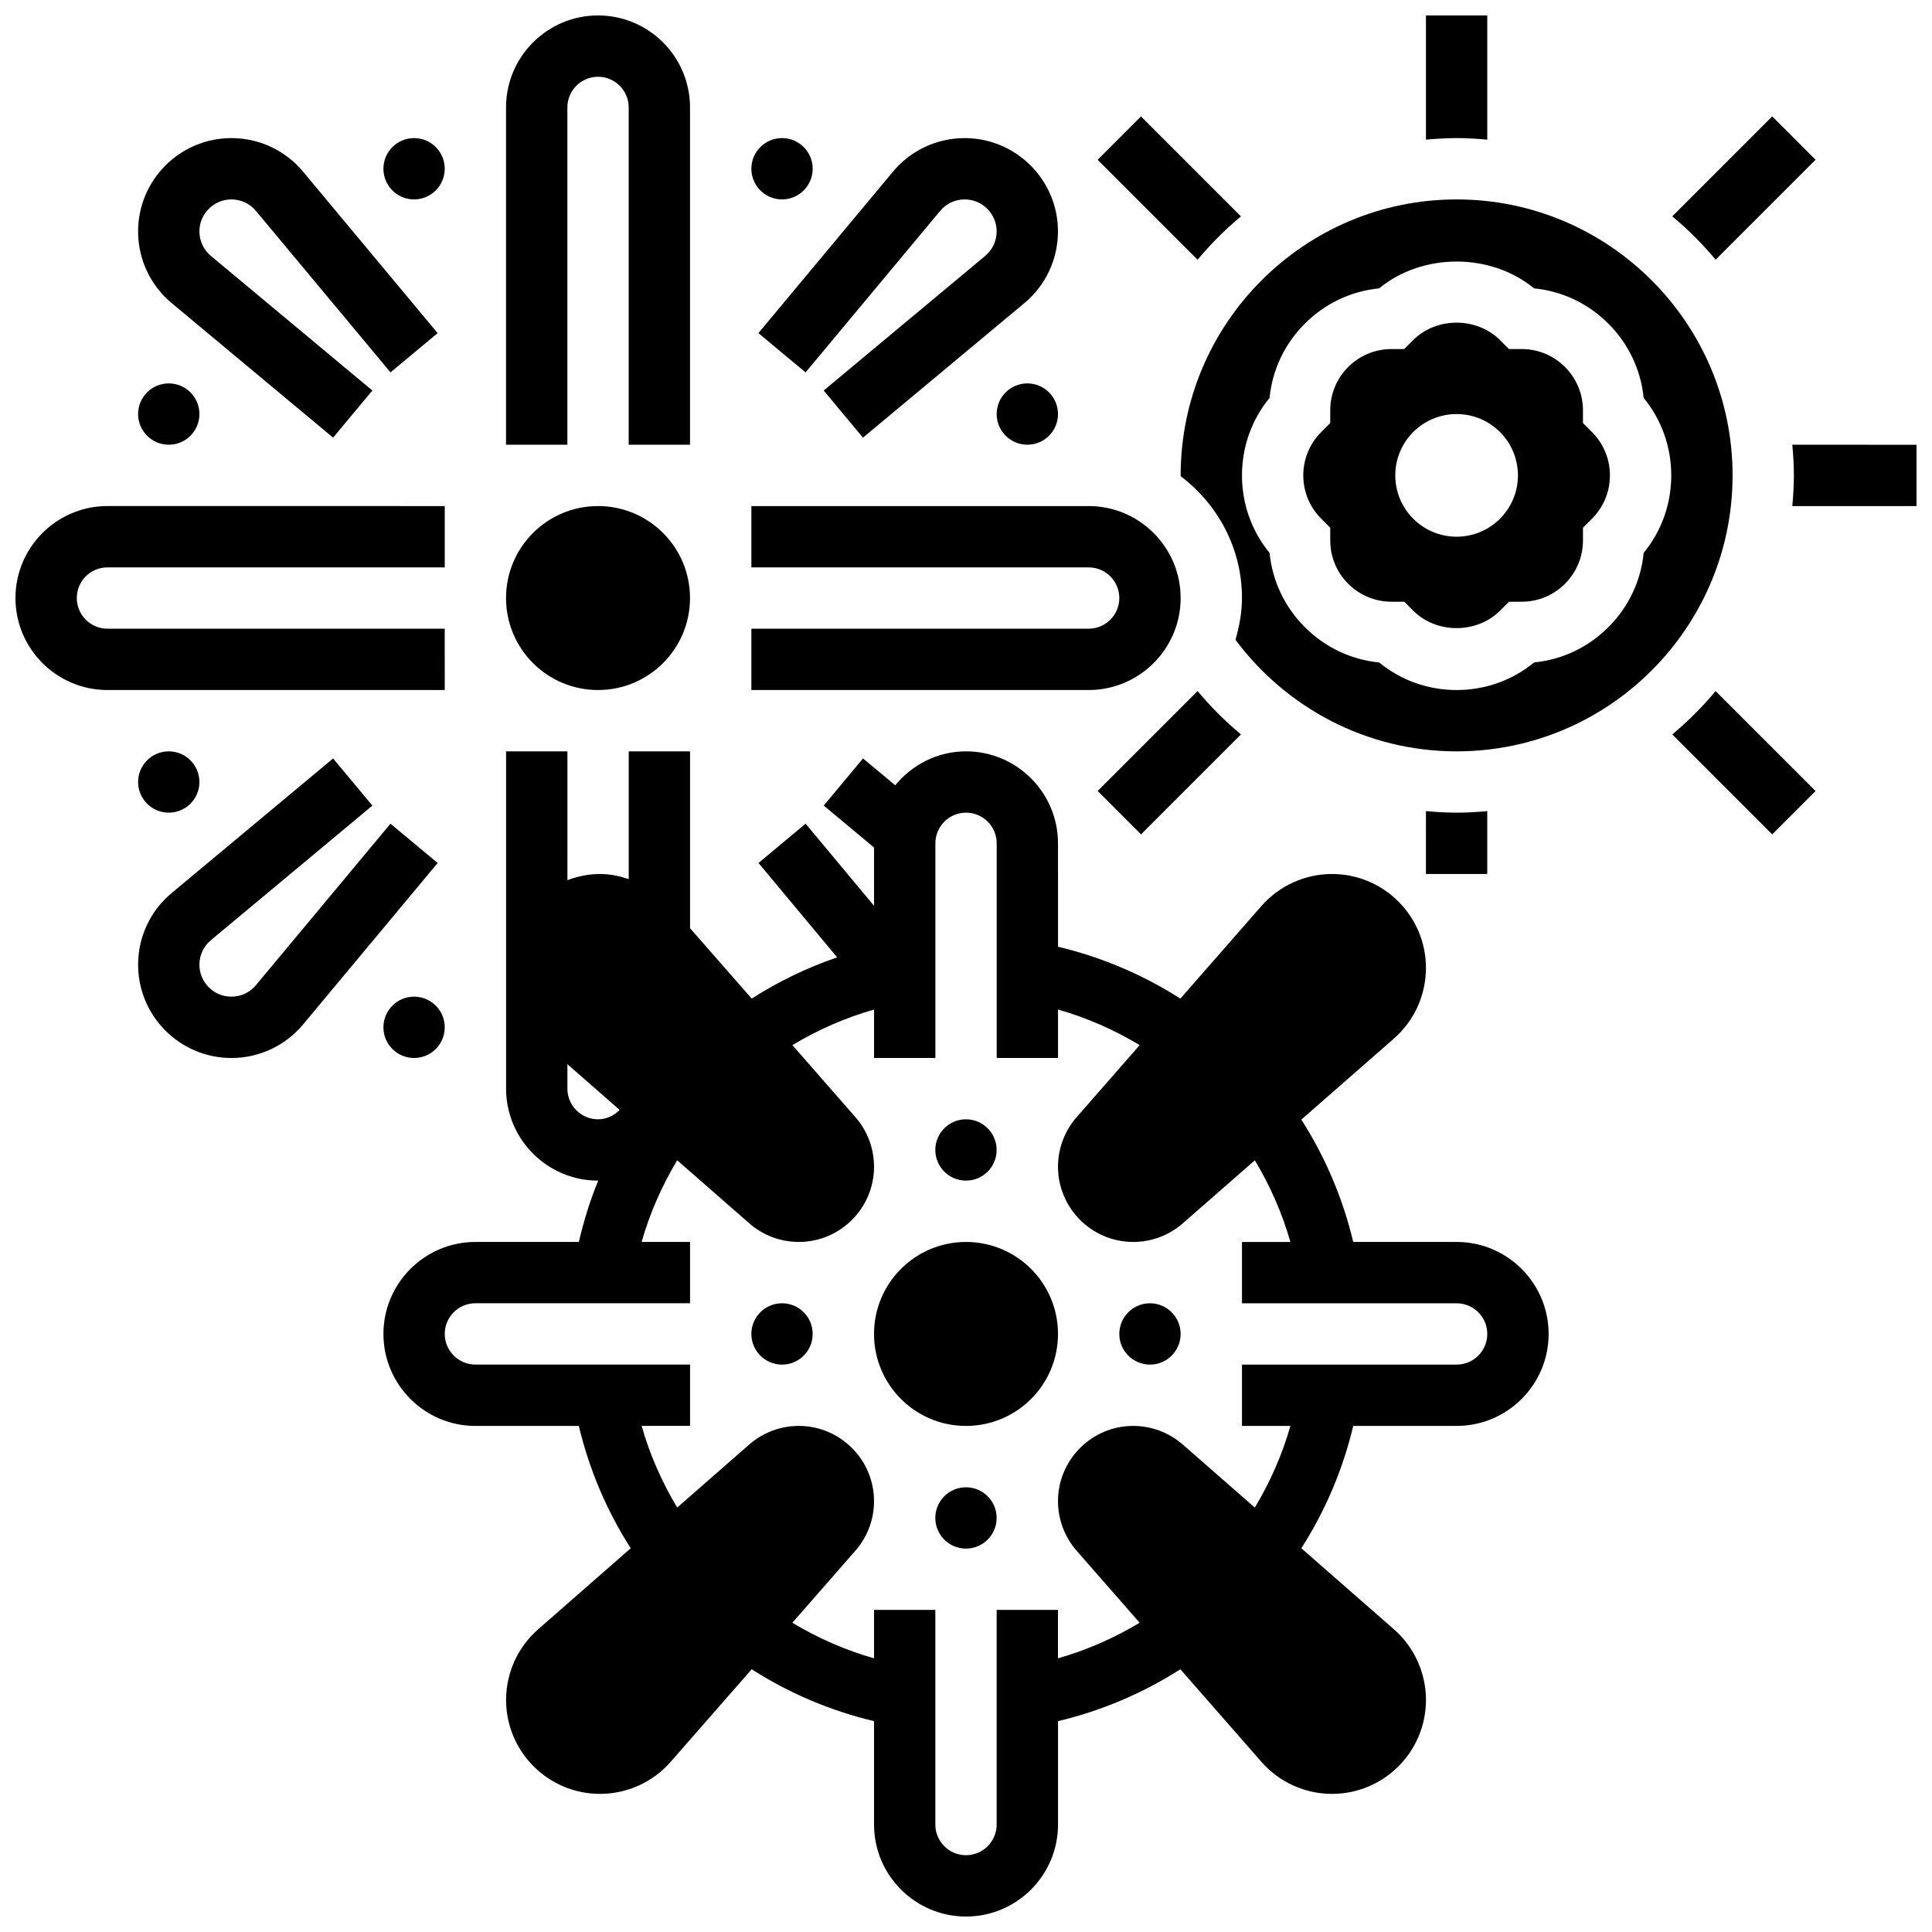 <?xml version="1.0" encoding="UTF-8"?>
<!-- Uploaded to: ICON Repo, www.svgrepo.com, Generator: ICON Repo Mixer Tools -->
<svg width="800px" height="800px" version="1.1" viewBox="144 144 512 512" xmlns="http://www.w3.org/2000/svg">
 <defs>
  <clipPath id="e">
   <path d="m245 343h310v308.9h-310z"/>
  </clipPath>
  <clipPath id="d">
   <path d="m148.09 278h113.91v49h-113.91z"/>
  </clipPath>
  <clipPath id="c">
   <path d="m278 148.09h49v113.91h-49z"/>
  </clipPath>
  <clipPath id="b">
   <path d="m521 148.09h18v33.906h-18z"/>
  </clipPath>
  <clipPath id="a">
   <path d="m618 261h33.902v18h-33.902z"/>
  </clipPath>
 </defs>
 <path d="m456.88 302.49c0-13.441-10.938-24.379-24.379-24.379h-89.383v16.25h89.387c4.484 0 8.125 3.641 8.125 8.125s-3.641 8.125-8.125 8.125l-89.387 0.004v16.25h89.387c13.438 0 24.375-10.938 24.375-24.375z"/>
 <path d="m424.38 497.51c0 13.461-10.914 24.375-24.375 24.375-13.465 0-24.379-10.914-24.379-24.375 0-13.465 10.914-24.379 24.379-24.379 13.461 0 24.375 10.914 24.375 24.379"/>
 <path d="m408.12 546.27c0 4.488-3.637 8.125-8.125 8.125s-8.129-3.637-8.129-8.125 3.641-8.125 8.129-8.125 8.125 3.637 8.125 8.125"/>
 <path d="m456.88 497.51c0 4.484-3.637 8.125-8.125 8.125-4.488 0-8.125-3.641-8.125-8.125 0-4.488 3.637-8.129 8.125-8.129 4.488 0 8.125 3.641 8.125 8.129"/>
 <g clip-path="url(#e)">
  <path d="m530.02 473.13h-27.402c-2.731-11.48-7.379-22.461-13.75-32.422l24.516-21.461c5.406-4.723 8.508-11.555 8.508-18.738 0-13.727-11.164-24.891-24.887-24.891-7.184 0-14.016 3.106-18.738 8.508l-21.461 24.516c-9.961-6.371-20.941-11.02-32.422-13.75l-0.004-27.398c0-13.441-10.938-24.379-24.379-24.379-7.582 0-14.285 3.551-18.754 8.996l-8.539-7.117-10.41 12.488 13.328 11.117v15.449l-18.129-21.762-12.488 10.41 20.844 25.012c-7.957 2.731-15.555 6.394-22.648 10.93l-16.336-18.652v-46.871h-16.25v33.844c-2.445-0.797-4.981-1.34-7.613-1.34-3.047 0-5.941 0.625-8.637 1.633l-0.004-34.137h-16.25v89.387c0 13.441 10.938 24.379 24.379 24.379h0.047c-2.195 5.258-3.836 10.719-5.152 16.25h-27.398c-13.441 0-24.379 10.938-24.379 24.379 0 13.441 10.938 24.379 24.379 24.379h27.402c2.731 11.48 7.379 22.461 13.75 32.422l-24.516 21.461c-5.406 4.719-8.512 11.555-8.512 18.734 0 13.727 11.164 24.891 24.891 24.891 7.184 0 14.016-3.106 18.738-8.508l21.461-24.516c9.961 6.371 20.941 11.02 32.422 13.75v27.402c0 13.441 10.938 24.379 24.379 24.379s24.379-10.938 24.379-24.379v-27.402c11.48-2.731 22.461-7.379 32.422-13.75l21.461 24.516c4.719 5.406 11.555 8.508 18.738 8.508 13.723 0 24.887-11.164 24.887-24.891 0-7.184-3.106-14.016-8.508-18.738l-24.516-21.461c6.371-9.961 11.02-20.941 13.75-32.422h27.402c13.441 0 24.379-10.938 24.379-24.379-0.004-13.438-10.941-24.375-24.379-24.375zm-227.53-32.504c-4.484 0-8.125-3.641-8.125-8.125v-6.477l13.848 12.117c-1.492 1.508-3.473 2.484-5.723 2.484zm227.53 65.008h-56.883v16.25h12.832c-2.152 7.59-5.356 14.863-9.426 21.641l-19.098-16.707c-3.633-3.176-8.289-4.934-13.125-4.934-10.992 0-19.941 8.949-19.941 19.941 0 4.836 1.754 9.492 4.926 13.125l16.707 19.098c-6.777 4.07-14.051 7.273-21.641 9.426v-12.832h-16.25v56.883c0 4.484-3.641 8.125-8.125 8.125-4.484 0-8.125-3.641-8.125-8.125v-56.883h-16.25v12.832c-7.59-2.152-14.863-5.356-21.641-9.426l16.707-19.098c3.184-3.633 4.938-8.289 4.938-13.125 0-10.992-8.945-19.941-19.941-19.941-4.836 0-9.492 1.754-13.125 4.926l-19.098 16.707c-4.07-6.777-7.273-14.051-9.426-21.641h12.832v-16.25h-56.883c-4.484 0-8.125-3.641-8.125-8.125s3.641-8.125 8.125-8.125h56.883v-16.25h-12.832c2.152-7.59 5.356-14.863 9.426-21.641l19.098 16.707c3.633 3.18 8.289 4.938 13.125 4.938 10.996 0 19.941-8.949 19.941-19.941 0-4.836-1.754-9.492-4.926-13.125l-16.707-19.098c6.777-4.07 14.051-7.273 21.641-9.426v12.832h16.25v-56.883c0-4.484 3.641-8.125 8.125-8.125s8.125 3.641 8.125 8.125v56.883h16.25v-12.832c7.59 2.152 14.863 5.356 21.641 9.426l-16.707 19.098c-3.18 3.633-4.938 8.289-4.938 13.125 0 10.992 8.949 19.941 19.941 19.941 4.836 0 9.492-1.754 13.125-4.926l19.098-16.707c4.07 6.777 7.273 14.051 9.426 21.641h-12.832v16.25h56.883c4.484 0 8.125 3.641 8.125 8.125 0 4.488-3.641 8.121-8.125 8.121z"/>
 </g>
 <path d="m408.12 448.75c0 4.488-3.637 8.125-8.125 8.125s-8.129-3.637-8.129-8.125c0-4.488 3.641-8.125 8.129-8.125s8.125 3.637 8.125 8.125"/>
 <path d="m359.37 497.51c0 4.484-3.637 8.125-8.125 8.125-4.488 0-8.125-3.641-8.125-8.125 0-4.488 3.637-8.129 8.125-8.129 4.488 0 8.125 3.641 8.125 8.129"/>
 <path d="m326.86 302.49c0 13.461-10.914 24.375-24.375 24.375-13.465 0-24.379-10.914-24.379-24.375 0-13.465 10.914-24.379 24.379-24.379 13.461 0 24.375 10.914 24.375 24.379"/>
 <g clip-path="url(#d)">
  <path d="m261.86 310.61h-89.383c-4.484 0-8.125-3.641-8.125-8.125s3.641-8.125 8.125-8.125h89.387v-16.25l-89.387-0.004c-13.441 0-24.379 10.938-24.379 24.379 0 13.441 10.938 24.379 24.379 24.379h89.387z"/>
 </g>
 <path d="m232.27 259.98 10.41-12.488-42.781-35.66c-1.938-1.605-3.051-3.981-3.051-6.508 0-4.672 3.805-8.477 8.477-8.477 2.527 0 4.898 1.113 6.508 3.055l35.656 42.781 12.488-10.41-35.652-42.77c-4.707-5.664-11.637-8.906-19-8.906-13.633 0-24.727 11.094-24.727 24.727 0 7.363 3.242 14.293 8.898 19z"/>
 <path d="m196.85 253.73c0 4.488-3.637 8.125-8.125 8.125-4.488 0-8.125-3.637-8.125-8.125s3.637-8.125 8.125-8.125c4.488 0 8.125 3.637 8.125 8.125"/>
 <path d="m196.85 351.24c0 4.488-3.637 8.125-8.125 8.125-4.488 0-8.125-3.637-8.125-8.125 0-4.488 3.637-8.125 8.125-8.125 4.488 0 8.125 3.637 8.125 8.125"/>
 <path d="m247.48 362.29-35.656 42.793c-1.598 1.934-3.973 3.047-6.5 3.047-4.672 0-8.477-3.805-8.477-8.477 0-2.527 1.113-4.898 3.055-6.508l42.781-35.656-10.41-12.488-42.773 35.656c-5.66 4.703-8.902 11.633-8.902 18.996 0 13.637 11.094 24.727 24.727 24.727 7.363 0 14.293-3.242 19-8.898l35.656-42.781z"/>
 <path d="m261.86 416.25c0 4.488-3.637 8.125-8.125 8.125s-8.125-3.637-8.125-8.125 3.637-8.125 8.125-8.125 8.125 3.637 8.125 8.125"/>
 <path d="m424.38 253.73c0 4.488-3.637 8.125-8.125 8.125s-8.125-3.637-8.125-8.125 3.637-8.125 8.125-8.125 8.125 3.637 8.125 8.125"/>
 <g clip-path="url(#c)">
  <path d="m294.36 172.47c0-4.484 3.641-8.125 8.125-8.125s8.125 3.641 8.125 8.125v89.387h16.25l0.004-89.387c0-13.441-10.938-24.379-24.379-24.379s-24.379 10.938-24.379 24.379v89.387h16.25z"/>
 </g>
 <path d="m357.49 242.69 35.656-42.793c1.602-1.934 3.973-3.047 6.5-3.047 4.672 0 8.477 3.805 8.477 8.477 0 2.527-1.113 4.898-3.055 6.508l-42.781 35.656 10.41 12.488 42.773-35.656c5.66-4.703 8.902-11.633 8.902-18.996 0-13.633-11.09-24.727-24.727-24.727-7.363 0-14.293 3.242-19 8.898l-35.656 42.781z"/>
 <path d="m359.37 188.72c0 4.488-3.637 8.125-8.125 8.125-4.488 0-8.125-3.637-8.125-8.125 0-4.488 3.637-8.125 8.125-8.125 4.488 0 8.125 3.637 8.125 8.125"/>
 <path d="m261.86 188.72c0 4.488-3.637 8.125-8.125 8.125s-8.125-3.637-8.125-8.125c0-4.488 3.637-8.125 8.125-8.125s8.125 3.637 8.125 8.125"/>
 <path d="m563.5 256.11v-3.363c0-4.34-1.691-8.418-4.754-11.48-3.078-3.078-7.16-4.769-11.5-4.769h-3.363l-2.383-2.383c-6.144-6.144-16.836-6.144-22.98 0l-2.383 2.383h-3.363c-4.34 0-8.418 1.691-11.48 4.754-3.078 3.078-4.769 7.16-4.769 11.5v3.363l-2.383 2.383c-3.066 3.066-4.758 7.144-4.758 11.484s1.691 8.418 4.762 11.488l2.383 2.383v3.363c0 4.34 1.691 8.418 4.754 11.48 3.078 3.078 7.16 4.769 11.5 4.769h3.363l2.383 2.383c6.144 6.144 16.836 6.144 22.98 0l2.383-2.383h3.363c4.34 0 8.418-1.691 11.48-4.754 3.078-3.078 4.769-7.16 4.769-11.5v-3.363l2.383-2.383c3.066-3.066 4.758-7.144 4.758-11.484s-1.691-8.418-4.762-11.488zm-33.484 30.121c-8.98 0-16.25-7.273-16.25-16.25 0-8.98 7.273-16.25 16.25-16.25 8.98 0 16.25 7.273 16.25 16.25s-7.273 16.25-16.25 16.25z"/>
 <path d="m530.02 196.85c-40.328 0-73.133 32.805-73.133 73.133 0 0.074 0.008 0.145 0.008 0.219 9.805 7.422 16.242 19.074 16.242 32.289 0 3.859-0.715 7.523-1.723 11.059 13.344 17.902 34.609 29.57 58.605 29.57 40.328 0 73.133-32.805 73.133-73.133 0-40.332-32.805-73.137-73.133-73.137zm49.574 93.668c-0.738 7.434-3.996 14.336-9.359 19.688-5.34 5.348-12.238 8.613-19.672 9.344-5.797 4.75-12.973 7.316-20.543 7.316-7.574 0-14.75-2.566-20.535-7.305-7.434-0.738-14.336-3.996-19.688-9.359-5.348-5.34-8.613-12.238-9.344-19.672-4.75-5.797-7.316-12.973-7.316-20.543 0-7.574 2.566-14.75 7.305-20.535 0.738-7.434 3.996-14.336 9.359-19.688 5.34-5.348 12.238-8.613 19.672-9.344 11.57-9.477 29.504-9.477 41.078 0 7.434 0.738 14.336 3.996 19.688 9.359 5.348 5.34 8.613 12.238 9.344 19.672 4.75 5.785 7.316 12.961 7.316 20.535 0 7.57-2.566 14.746-7.305 20.531z"/>
 <g clip-path="url(#b)">
  <path d="m538.14 181.01v-32.918h-16.25v32.918c2.68-0.242 5.375-0.414 8.125-0.414 2.746 0 5.441 0.172 8.125 0.414z"/>
 </g>
 <path d="m472.86 201.34-26.484-26.484-11.488 11.488 26.484 26.484c3.477-4.168 7.32-8.012 11.488-11.488z"/>
 <g clip-path="url(#a)">
  <path d="m618.98 261.86c0.246 2.684 0.414 5.383 0.414 8.129s-0.172 5.445-0.414 8.125h32.918v-16.25z"/>
 </g>
 <path d="m598.66 212.82 26.484-26.484-11.488-11.488-26.484 26.484c4.168 3.477 8.012 7.32 11.488 11.488z"/>
 <path d="m538.14 358.95c-2.684 0.246-5.379 0.414-8.125 0.414s-5.445-0.172-8.125-0.414l-0.004 16.668h16.25z"/>
 <path d="m587.17 338.63 26.484 26.484 11.488-11.488-26.484-26.484c-3.477 4.164-7.32 8.008-11.488 11.488z"/>
 <path d="m446.38 365.11 26.484-26.484c-4.168-3.477-8.012-7.32-11.488-11.488l-26.484 26.484z"/>
</svg>